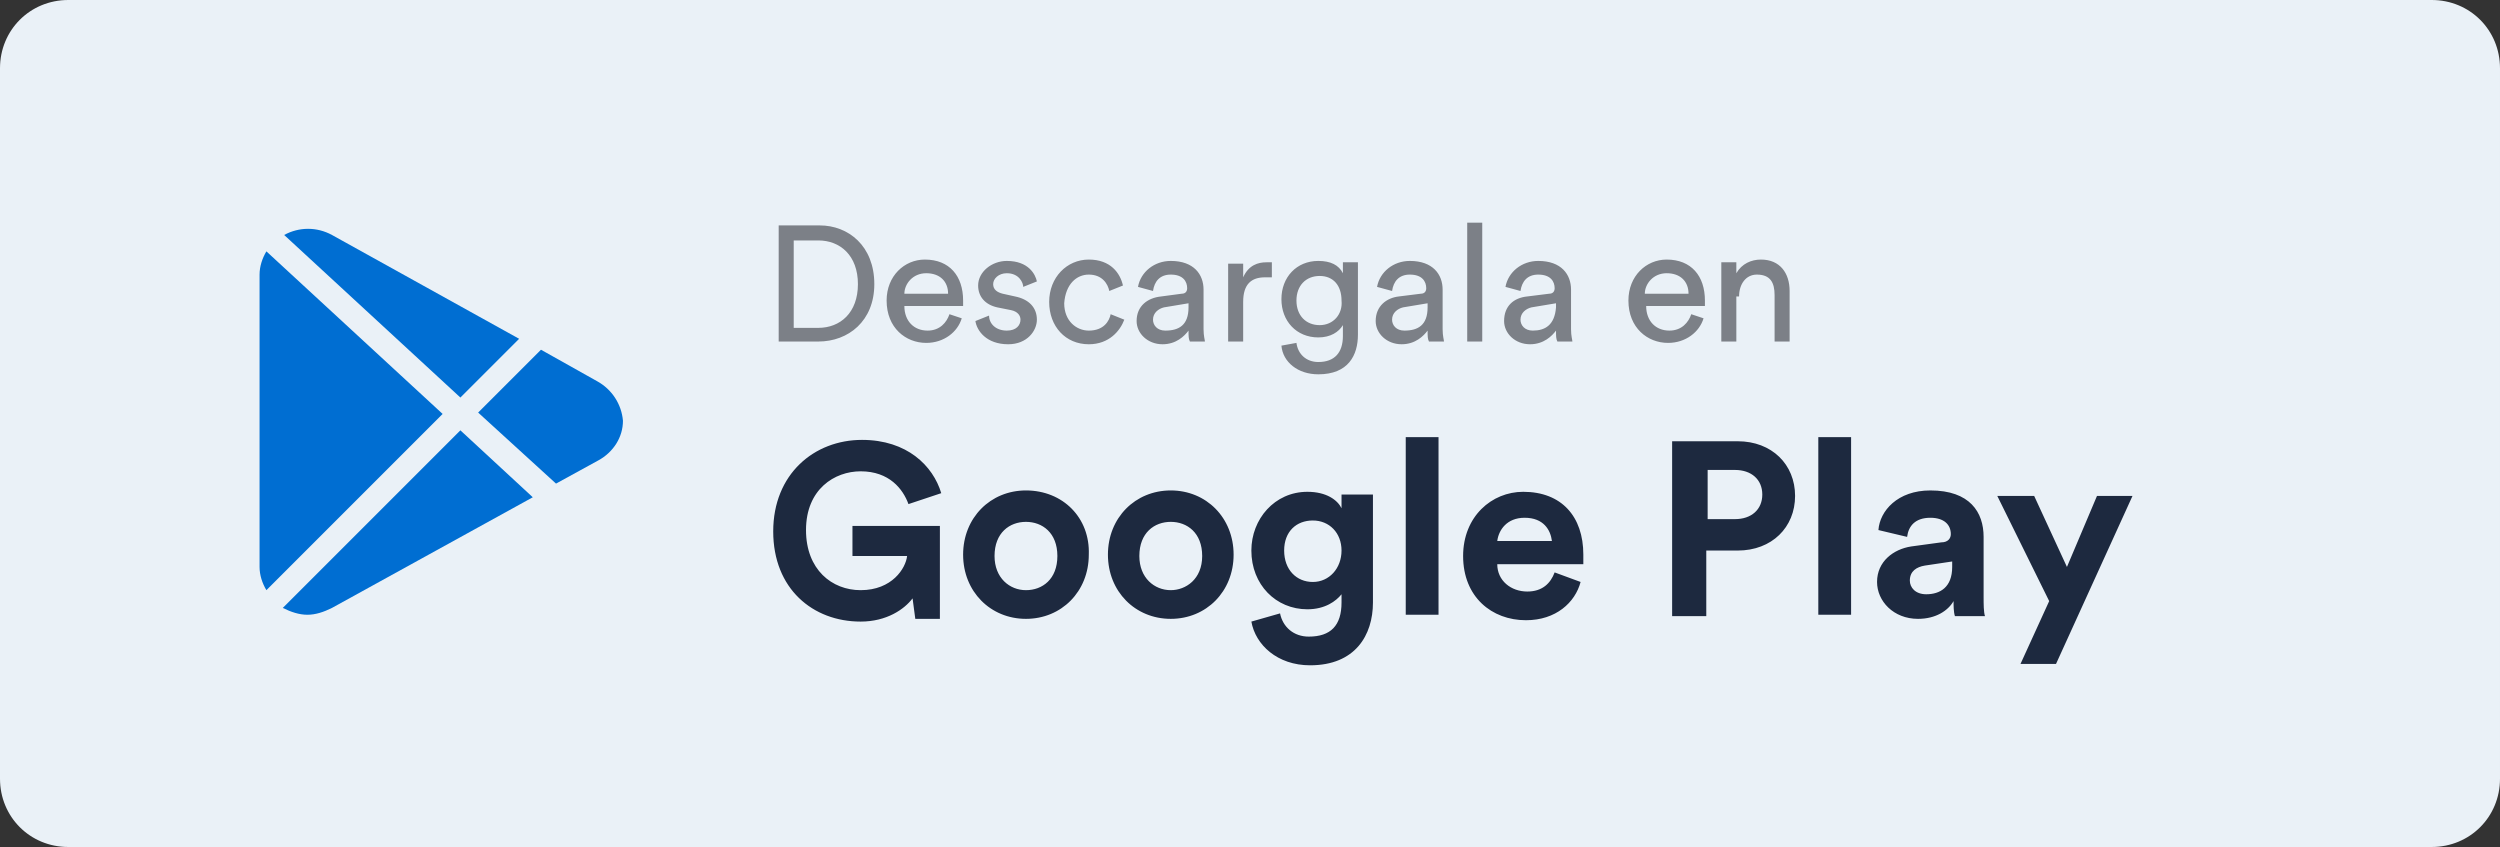 <?xml version="1.0" encoding="utf-8"?>
<!-- Generator: Adobe Illustrator 24.2.0, SVG Export Plug-In . SVG Version: 6.00 Build 0)  -->
<svg version="1.1" id="Capa_1" xmlns="http://www.w3.org/2000/svg" xmlns:xlink="http://www.w3.org/1999/xlink" x="0px" y="0px"
	 viewBox="0 0 183 62" style="enable-background:new 0 0 183 62;" xml:space="preserve">
<rect x="0" y="0" width="183" height="62" fill="#333333" stroke="none"/>
<style type="text/css">
	.st0{fill:#EAF1F7;}
	.st1{fill:#1D293F;}
	.st2{fill:#7C8087;}
	.st3{fill:none;}
	.st4{fill:#006ED2;}
</style>
<path class="st0" d="M5,0h173c2.8,0,5,2.2,5,5v52c0,2.8-2.2,5-5,5H5c-2.8,0-5-2.2-5-5V5C0,2.2,2.2,0,5,0z"/>
<path class="st1" d="M68.8,45.1v-6.6h-6.4v2.2h4c-0.1,0.9-1.1,2.5-3.4,2.5c-2.1,0-4-1.5-4-4.4c0-3,2.1-4.3,4-4.3
	c2.1,0,3.1,1.3,3.5,2.4l2.4-0.8c-0.6-2-2.5-3.9-5.8-3.9c-3.5,0-6.5,2.5-6.5,6.7s2.9,6.6,6.4,6.6c1.9,0,3.2-0.9,3.8-1.7l0.2,1.5H68.8
	z M75.1,43.2c-1.2,0-2.3-0.9-2.3-2.5c0-1.7,1.1-2.5,2.3-2.5c1.2,0,2.3,0.8,2.3,2.5S76.3,43.2,75.1,43.2z M75.1,35.9
	c-2.6,0-4.6,2-4.6,4.7c0,2.7,2,4.7,4.6,4.7c2.6,0,4.6-2,4.6-4.7C79.8,37.9,77.8,35.9,75.1,35.9z M85.7,43.2c-1.2,0-2.3-0.9-2.3-2.5
	c0-1.7,1.1-2.5,2.3-2.5s2.3,0.8,2.3,2.5S86.8,43.2,85.7,43.2z M85.7,35.9c-2.6,0-4.6,2-4.6,4.7c0,2.7,2,4.7,4.6,4.7
	c2.6,0,4.6-2,4.6-4.7C90.3,37.9,88.3,35.9,85.7,35.9z M91.6,45.5c0.3,1.7,1.9,3.2,4.3,3.2c3.3,0,4.6-2.2,4.6-4.6v-7.9h-2.3v1
	c-0.3-0.6-1.1-1.2-2.5-1.2c-2.4,0-4.1,2-4.1,4.3c0,2.5,1.8,4.3,4.1,4.3c1.3,0,2.1-0.6,2.5-1.1v0.6c0,1.7-0.8,2.5-2.4,2.5
	c-1.1,0-1.9-0.7-2.1-1.7L91.6,45.5z M96.1,42.6c-1.2,0-2.1-0.9-2.1-2.3c0-1.4,0.9-2.2,2.1-2.2c1.2,0,2.1,0.9,2.1,2.2
	S97.3,42.6,96.1,42.6z M105.3,45.1V32h-2.4v13H105.3z M109.6,39.6c0.1-0.8,0.7-1.7,2-1.7c1.4,0,1.9,0.9,2,1.7H109.6z M113.8,41.9
	c-0.3,0.8-0.9,1.4-2,1.4c-1.2,0-2.2-0.8-2.2-2h6.3c0,0,0-0.4,0-0.7c0-2.8-1.6-4.6-4.4-4.6c-2.3,0-4.4,1.8-4.4,4.7
	c0,3,2.1,4.7,4.6,4.7c2.2,0,3.6-1.3,4-2.8L113.8,41.9z M125,38.1v-3.7h2c1.2,0,2,0.7,2,1.8c0,1.1-0.8,1.8-2,1.8H125z M127.2,40.3
	c2.5,0,4.2-1.7,4.2-4c0-2.3-1.7-4-4.2-4h-4.8v12.8h2.5v-4.8H127.2z M135.5,45.1V32h-2.4v13H135.5z M137.4,42.6c0,1.4,1.2,2.7,3,2.7
	c1.3,0,2.2-0.6,2.6-1.3c0,0.3,0,0.8,0.1,1.1h2.2c-0.1-0.3-0.1-0.9-0.1-1.4v-4.4c0-1.8-1-3.4-3.9-3.4c-2.4,0-3.7,1.5-3.8,2.9l2.1,0.5
	c0.1-0.8,0.6-1.4,1.7-1.4c1,0,1.5,0.5,1.5,1.2c0,0.3-0.2,0.6-0.7,0.6l-2.2,0.3C138.6,40.2,137.4,41.1,137.4,42.6z M141,43.5
	c-0.8,0-1.2-0.5-1.2-1c0-0.7,0.5-1,1.1-1.1l2-0.3v0.4C142.9,43,142,43.5,141,43.5z M150.5,48.6l5.6-12.3h-2.6l-2.2,5.2l-2.4-5.2
	h-2.7l3.8,7.7l-2.1,4.6H150.5z"/>
<path class="st2" d="M58.1,24v-6.4h1.8c1.6,0,2.9,1.1,2.9,3.2c0,2.1-1.3,3.2-2.9,3.2H58.1z M59.9,25c2.2,0,4.1-1.5,4.1-4.2
	c0-2.8-1.9-4.3-4-4.3h-3V25H59.9z M66.2,21.5c0-0.7,0.6-1.5,1.6-1.5c1,0,1.6,0.6,1.6,1.5H66.2z M69.5,23c-0.2,0.6-0.7,1.2-1.6,1.2
	c-1,0-1.7-0.7-1.7-1.8h4.3c0-0.1,0-0.2,0-0.4c0-1.8-1-3-2.8-3c-1.5,0-2.8,1.2-2.8,3c0,2,1.4,3.1,2.9,3.1c1.3,0,2.3-0.8,2.6-1.8
	L69.5,23z M71.4,23.5c0.1,0.7,0.8,1.7,2.4,1.7c1.4,0,2.1-1,2.1-1.8c0-0.9-0.6-1.5-1.6-1.7l-0.9-0.2c-0.4-0.1-0.7-0.3-0.7-0.7
	c0-0.4,0.4-0.8,1-0.8c0.9,0,1.2,0.7,1.2,1l1-0.4c-0.1-0.5-0.6-1.5-2.2-1.5c-1.1,0-2.1,0.8-2.1,1.8c0,0.8,0.5,1.4,1.4,1.6l1,0.2
	c0.5,0.1,0.7,0.4,0.7,0.7c0,0.4-0.3,0.8-1,0.8c-0.8,0-1.3-0.5-1.3-1.1L71.4,23.5z M79.7,20.1c1,0,1.4,0.7,1.5,1.2l1-0.4
	C82,20,81.3,19,79.7,19c-1.6,0-2.9,1.3-2.9,3.1c0,1.8,1.2,3.1,2.9,3.1c1.5,0,2.3-1,2.6-1.8l-1-0.4c-0.1,0.5-0.5,1.2-1.6,1.2
	c-0.9,0-1.8-0.7-1.8-2C78,20.8,78.8,20.1,79.7,20.1z M83.2,23.5c0,0.9,0.8,1.7,1.9,1.7c1,0,1.6-0.6,1.9-1c0,0.4,0,0.6,0.1,0.8h1.1
	c0-0.1-0.1-0.4-0.1-0.9v-2.9c0-1.1-0.7-2.1-2.4-2.1c-1.2,0-2.2,0.8-2.4,1.9l1.1,0.3c0.1-0.7,0.5-1.2,1.3-1.2c0.9,0,1.2,0.5,1.2,1
	c0,0.2-0.1,0.4-0.4,0.4L85,21.7C84,21.8,83.2,22.4,83.2,23.5z M85.3,24.2c-0.6,0-0.9-0.4-0.9-0.8c0-0.5,0.4-0.8,0.8-0.9l1.8-0.3v0.3
	C87,23.8,86.3,24.2,85.3,24.2z M93.1,19.2c-0.1,0-0.2,0-0.4,0c-0.6,0-1.3,0.2-1.7,1.1v-1h-1.1V25H91v-2.9c0-1.3,0.6-1.8,1.6-1.8
	c0.2,0,0.3,0,0.5,0V19.2z M93.8,25.3c0.1,1.2,1.2,2.1,2.7,2.1c2.2,0,2.9-1.4,2.9-2.9v-5.3h-1.1V20c-0.3-0.6-0.9-0.9-1.8-0.9
	c-1.6,0-2.7,1.2-2.7,2.8c0,1.6,1.1,2.8,2.7,2.8c0.9,0,1.5-0.4,1.8-0.9v0.8c0,1.2-0.6,1.9-1.8,1.9c-0.9,0-1.5-0.6-1.6-1.4L93.8,25.3z
	 M96.6,23.8c-1,0-1.7-0.7-1.7-1.8c0-1.1,0.7-1.8,1.7-1.8c1,0,1.6,0.7,1.6,1.8C98.3,23,97.6,23.8,96.6,23.8z M100.7,23.5
	c0,0.9,0.8,1.7,1.9,1.7c1,0,1.6-0.6,1.9-1c0,0.4,0,0.6,0.1,0.8h1.1c0-0.1-0.1-0.4-0.1-0.9v-2.9c0-1.1-0.7-2.1-2.4-2.1
	c-1.2,0-2.2,0.8-2.4,1.9l1.1,0.3c0.1-0.7,0.5-1.2,1.3-1.2c0.9,0,1.2,0.5,1.2,1c0,0.2-0.1,0.4-0.4,0.4l-1.6,0.2
	C101.5,21.8,100.7,22.4,100.7,23.5z M102.8,24.2c-0.6,0-0.9-0.4-0.9-0.8c0-0.5,0.4-0.8,0.8-0.9l1.8-0.3v0.3
	C104.5,23.8,103.8,24.2,102.8,24.2z M108.5,25v-8.7h-1.1V25H108.5z M110.1,23.5c0,0.9,0.8,1.7,1.9,1.7c1,0,1.6-0.6,1.9-1
	c0,0.4,0,0.6,0.1,0.8h1.1c0-0.1-0.1-0.4-0.1-0.9v-2.9c0-1.1-0.7-2.1-2.4-2.1c-1.2,0-2.2,0.8-2.4,1.9l1.1,0.3
	c0.1-0.7,0.5-1.2,1.3-1.2c0.9,0,1.2,0.5,1.2,1c0,0.2-0.1,0.4-0.4,0.4l-1.6,0.2C110.8,21.8,110.1,22.4,110.1,23.5z M112.2,24.2
	c-0.6,0-0.9-0.4-0.9-0.8c0-0.5,0.4-0.8,0.8-0.9l1.8-0.3v0.3C113.8,23.8,113.1,24.2,112.2,24.2z M120.4,21.5c0-0.7,0.6-1.5,1.6-1.5
	c1,0,1.6,0.6,1.6,1.5H120.4z M123.8,23c-0.2,0.6-0.7,1.2-1.6,1.2c-1,0-1.7-0.7-1.7-1.8h4.3c0-0.1,0-0.2,0-0.4c0-1.8-1-3-2.8-3
	c-1.5,0-2.8,1.2-2.8,3c0,2,1.4,3.1,2.9,3.1c1.3,0,2.3-0.8,2.6-1.8L123.8,23z M127.3,21.7c0-0.9,0.5-1.6,1.3-1.6c1,0,1.3,0.6,1.3,1.5
	V25h1.1v-3.7c0-1.3-0.7-2.3-2.1-2.3c-0.7,0-1.4,0.3-1.8,1v-0.8h-1.1V25h1.1V21.7z"/>
<rect x="19" y="16.8" class="st3" width="26.5" height="28.1"/>
<g>
	<g>
		<g>
			<path class="st4" d="M24.3,17.2c-1.1-0.6-2.4-0.6-3.5,0l12.9,11.9l4.3-4.3L24.3,17.2z"/>
		</g>
	</g>
	<g>
		<g>
			<path class="st4" d="M19.5,18.4c-0.3,0.5-0.5,1.1-0.5,1.7v21.4c0,0.6,0.2,1.2,0.5,1.7l12.9-12.9L19.5,18.4z"/>
		</g>
	</g>
	<g>
		<g>
			<path class="st4" d="M43.7,27.9l-4.1-2.3l-4.6,4.6l5.7,5.2l3.1-1.7c1.1-0.6,1.8-1.7,1.8-2.9C45.5,29.6,44.8,28.5,43.7,27.9z"/>
		</g>
	</g>
	<g>
		<g>
			<path class="st4" d="M33.7,31.5l-13,13c0.6,0.3,1.2,0.5,1.8,0.5c0.6,0,1.2-0.2,1.8-0.5L39,36.4L33.7,31.5z"/>
		</g>
	</g>
</g>
</svg>
